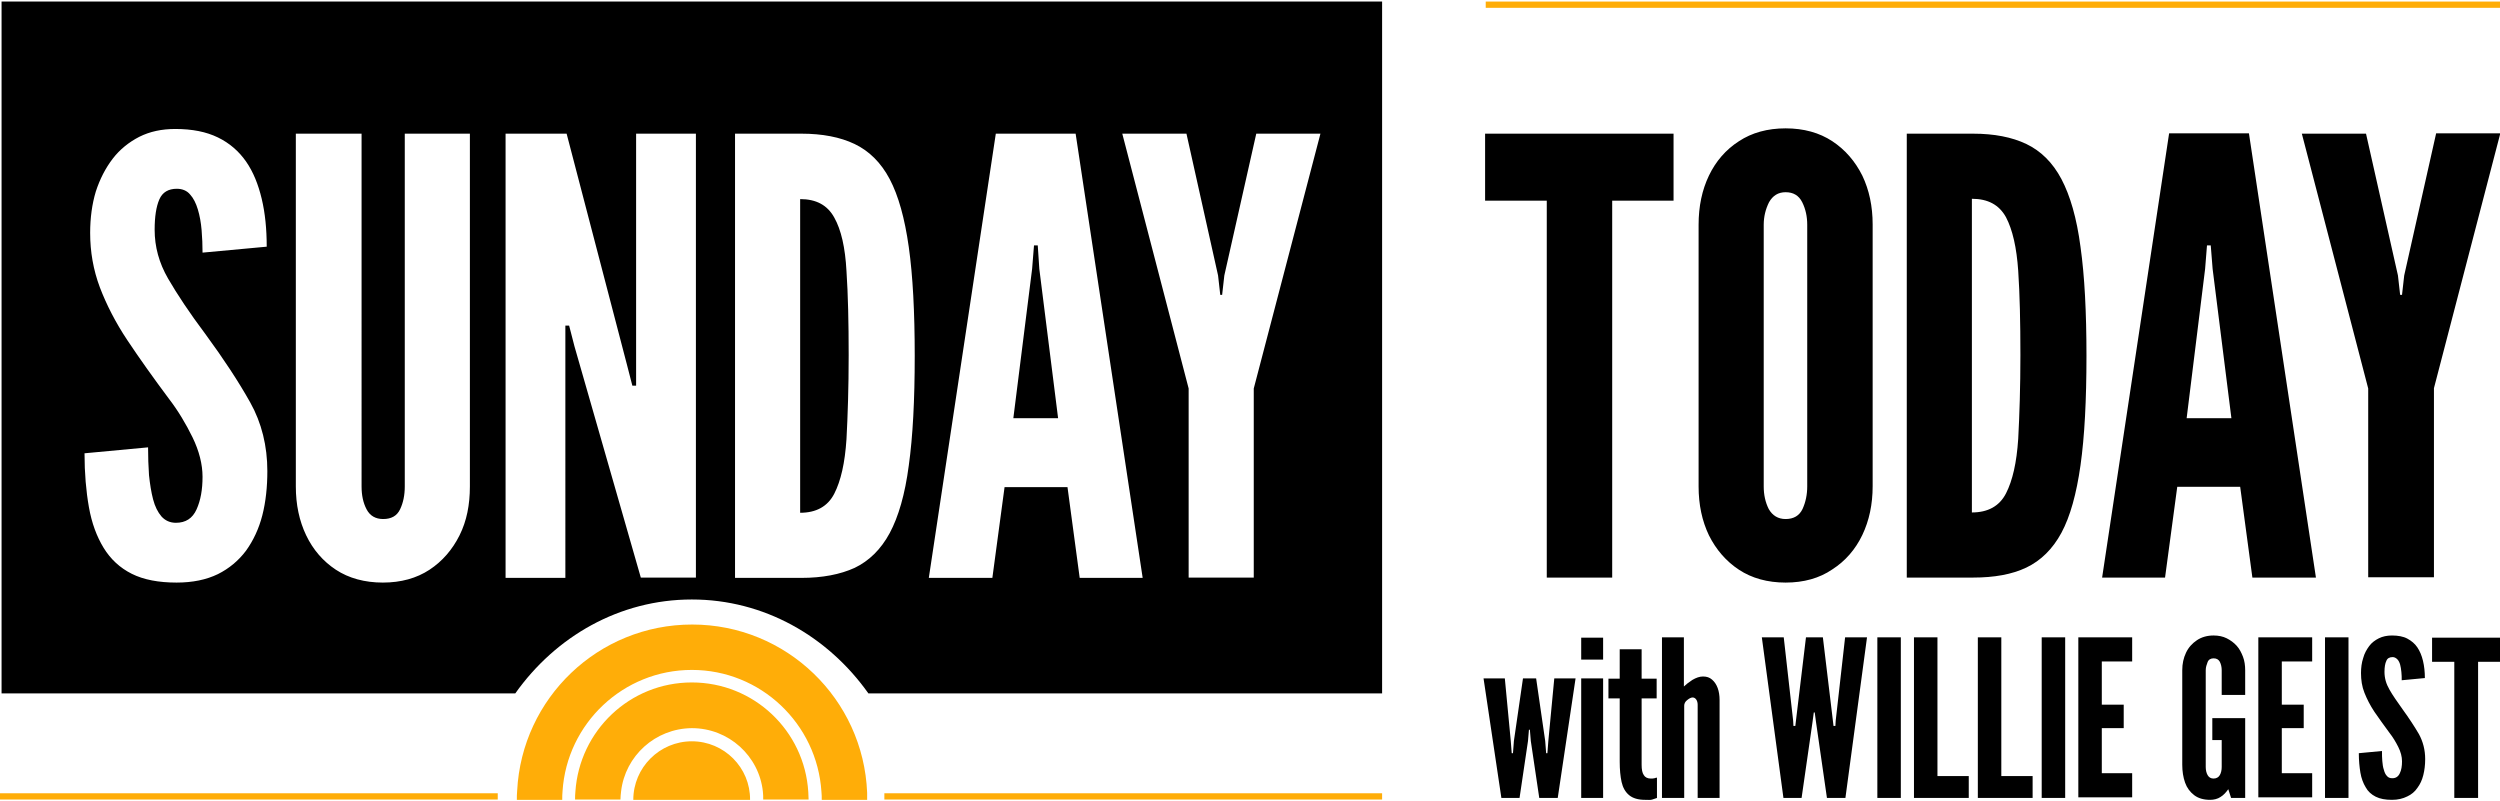 <?xml version="1.0" encoding="utf-8"?>
<!-- Generator: Adobe Illustrator 22.0.1, SVG Export Plug-In . SVG Version: 6.00 Build 0)  -->
<svg version="1.1" id="Layer_1" xmlns="http://www.w3.org/2000/svg" xmlns:xlink="http://www.w3.org/1999/xlink" x="0px" y="0px"
	 viewBox="0 0 798.6 256" style="enable-background:new 0 0 798.6 256;" xml:space="preserve">
<style type="text/css">
	.st0{fill:#FFAD08;}
</style>
<path class="st0" d="M179.7,252.7c-0.1,0.9-0.1,1.9-0.1,2.8h-14.5c0-1,0-1.9,0.1-2.9c1.5-29.6,25.9-53.1,55.9-53.1
	c30.1,0,54.7,23.8,55.9,53.7c0,0.8,0,1.5,0,2.3h-14.5c0-0.9,0-1.7-0.1-2.6C261,231.2,243,214,221,214
	C199.1,214,181.1,231.1,179.7,252.7 M198.4,252.8c-0.1,0.9-0.2,1.8-0.2,2.6h-14.5c0-0.8,0-1.6,0.1-2.5c1.3-19.5,17.4-34.9,37.2-34.9
	c19.8,0,36,15.4,37.2,35c0,0.8,0.1,1.6,0.1,2.4h-14.5c0-0.8,0-1.7-0.1-2.5c-1.2-11.4-10.9-20.3-22.7-20.3
	C209.3,232.7,199.7,241.5,198.4,252.8 M221,236.8c10.3,0,18.7,8.4,18.6,18.7c0,0,0,0,0,0h-37.3C202.3,245.2,210.7,236.8,221,236.8
	C221,236.8,221,236.8,221,236.8 M159,253.4H0v2h159V253.4z M441.5,253.4h-159v2h159V253.4z"/>
<rect x="474.6" y="0.5" class="st0" width="324" height="2"/>
<path d="M479.6,254.9l-5.7-38.2h6.8l1.9,20l0.3,3.9h0.4l0.3-3.9l2.9-20h4.2l2.9,20l0.3,3.9h0.4l0.3-3.9l1.9-20h6.8l-5.7,38.2h-5.9
	l-2.7-18.2l-0.3-3.6h-0.3l-0.3,3.6l-2.7,18.2H479.6z M505.1,210.7v-7h7v7H505.1z M505.1,254.9v-38.2h7v38.2H505.1z M525.5,255.5
	c-2.2,0-3.9-0.5-5.1-1.5c-1.2-1-2-2.4-2.4-4.2c-0.4-1.8-0.6-4-0.6-6.5v-20.2h-3.6v-6.3h3.6v-9.4h7v9.4h4.8v6.3h-4.8v21.2
	c0,1.5,0.2,2.6,0.7,3.3c0.4,0.7,1.2,1.1,2.2,1.1c0.4,0,0.8,0,1.2-0.1c0.3-0.1,0.6-0.2,0.8-0.2v6.5c-0.5,0.2-1,0.3-1.5,0.5
	S526.5,255.5,525.5,255.5z M530.9,254.9v-51.3h7v15.7c0.6-0.6,1.5-1.3,2.7-2.1c1.2-0.7,2.3-1.1,3.4-1.1c1.2,0,2.1,0.3,2.9,1
	c0.8,0.7,1.4,1.6,1.8,2.7c0.4,1.1,0.6,2.4,0.6,3.8v31.3h-7v-29.8c0-0.7-0.2-1.3-0.5-1.7s-0.7-0.6-1.1-0.6c-0.5,0-1.1,0.3-1.7,0.8
	c-0.7,0.5-1,1.2-1,1.8v29.5H530.9z M569.7,254.9l-6.9-51.3h7l3,26.6l0.1,1.7h0.6l0.2-1.7l3.2-26.6h5.4l3.2,26.6l0.2,1.7h0.6l0.1-1.7
	l3-26.6h7l-6.9,51.3h-5.9l-3.5-24.3l-0.4-3h-0.3l-0.4,3l-3.5,24.3H569.7z M599.7,254.9v-51.3h7.5v51.3H599.7z M611.4,254.9v-51.3
	h7.5v44.3h10v7H611.4z M631.8,254.9v-51.3h7.5v44.3h10v7H631.8z M652.2,254.9v-51.3h7.5v51.3H652.2z M663.9,254.9v-51.3h17.2v7.7
	h-9.7v13.8h7v7.5h-7v14.4h9.7v7.7H663.9z M706,255.5c-2.1,0-3.8-0.5-5.1-1.5c-1.3-1-2.3-2.3-2.9-4c-0.6-1.7-0.9-3.6-0.9-5.7v-30.2
	c0-2.1,0.4-3.9,1.2-5.6c0.8-1.7,2-3,3.5-4c1.5-1,3.3-1.5,5.3-1.5c1.6,0,3,0.3,4.2,0.9c1.2,0.6,2.3,1.4,3.2,2.4c0.9,1,1.5,2.2,2,3.5
	s0.7,2.8,0.7,4.3v7.9h-7.5v-7.9c0-1-0.2-1.9-0.6-2.7c-0.4-0.7-1-1.1-2-1.1c-0.9,0-1.6,0.4-1.9,1.2s-0.6,1.6-0.6,2.6V245
	c0,1,0.2,1.9,0.6,2.6s1,1.1,1.9,1.1c0.9,0,1.6-0.4,2-1.1s0.6-1.6,0.6-2.6v-8.6h-3v-7h10.5v25.5h-4.5l-0.9-2.8
	c-0.7,1-1.5,1.9-2.5,2.5C708.4,255.2,707.2,255.5,706,255.5z M721.4,254.9v-51.3h17.2v7.7h-9.7v13.8h7v7.5h-7v14.4h9.7v7.7H721.4z
	 M742.7,254.9v-51.3h7.5v51.3H742.7z M764.1,255.5c-2.1,0-3.8-0.3-5.2-1s-2.5-1.7-3.2-3c-0.8-1.3-1.4-2.9-1.7-4.7
	c-0.3-1.8-0.5-3.9-0.5-6.2l7.4-0.7c0,1.1,0,2.2,0.1,3.2c0.1,1,0.2,2,0.5,2.8c0.2,0.8,0.5,1.5,1,2c0.4,0.5,1,0.7,1.7,0.7
	c1.1,0,1.9-0.5,2.4-1.6c0.5-1,0.7-2.3,0.7-3.8s-0.4-3-1.2-4.6c-0.8-1.6-1.7-3.1-2.8-4.5c-1.8-2.4-3.4-4.7-4.8-6.7
	c-1.4-2.1-2.4-4.1-3.2-6.1s-1.1-4.1-1.1-6.3c0-1.7,0.2-3.3,0.7-4.8c0.4-1.5,1.1-2.7,1.9-3.8c0.8-1.1,1.9-1.9,3.1-2.5
	c1.2-0.6,2.6-0.9,4.2-0.9c1.9,0,3.6,0.3,4.9,1c1.3,0.7,2.4,1.6,3.2,2.8c0.8,1.2,1.4,2.6,1.8,4.3c0.4,1.7,0.6,3.5,0.6,5.5l-7.4,0.7
	c0-0.9,0-1.7-0.1-2.6c-0.1-0.9-0.2-1.7-0.4-2.4c-0.2-0.7-0.5-1.3-0.9-1.7c-0.4-0.4-0.9-0.7-1.5-0.7c-1,0-1.7,0.4-2,1.2
	c-0.4,0.8-0.6,2-0.6,3.5c0,2,0.5,3.8,1.6,5.7c1,1.8,2.5,3.9,4.2,6.3c2.1,2.9,3.8,5.5,5.2,7.9c1.3,2.4,2,5,2,8c0,1.8-0.2,3.5-0.6,5.1
	c-0.4,1.6-1,2.9-1.9,4.1c-0.8,1.2-1.9,2.1-3.2,2.7C767.6,255.1,766,255.5,764.1,255.5z M784,254.9v-43.5h-7.1v-7.7h21.8v7.7h-7.1
	v43.5H784z"/>
<path d="M332,85.9l6,47.7h-14.3l6-47.7l0.6-7.5h1.2L332,85.9z M441.5,221.5H277.4c-12.9-18.2-33.3-30-56.4-30s-43.5,11.8-56.4,30
	H0.5V0.5h441V221.5z M49.4,73.4c0-4.2,0.5-7.4,1.5-9.7c1-2.3,2.9-3.4,5.6-3.4c1.7,0,3.2,0.6,4.2,1.8c1.1,1.2,1.9,2.8,2.5,4.8
	c0.6,2,1,4.2,1.2,6.6c0.2,2.4,0.3,4.8,0.3,7.2l20.5-1.9c0-5.6-0.5-10.7-1.6-15.3c-1.1-4.6-2.7-8.6-5-11.9c-2.3-3.3-5.3-5.9-9-7.7
	c-3.7-1.8-8.2-2.7-13.6-2.7c-4.3,0-8.1,0.8-11.5,2.5c-3.3,1.7-6.2,4-8.5,7c-2.3,3-4.1,6.5-5.4,10.5c-1.2,4-1.8,8.4-1.8,13.2
	c0,6,1,11.8,3.1,17.4c2.1,5.5,5,11.2,8.8,16.9c3.8,5.7,8.2,11.9,13.2,18.6c3,3.9,5.5,8.1,7.6,12.4s3.2,8.6,3.2,12.6
	c0,4.1-0.6,7.5-1.9,10.4c-1.3,2.9-3.5,4.3-6.6,4.3c-1.9,0-3.4-0.7-4.6-2c-1.2-1.4-2.1-3.2-2.7-5.5c-0.6-2.3-1-4.9-1.3-7.7
	c-0.2-2.9-0.3-5.8-0.3-8.9L27,144.8c0,6.4,0.5,12.1,1.4,17.2c0.9,5.1,2.5,9.4,4.7,13c2.2,3.6,5.2,6.4,9,8.3
	c3.8,1.9,8.6,2.8,14.3,2.8c5.1,0,9.5-0.9,13.2-2.7c3.6-1.8,6.6-4.3,9-7.5c2.3-3.2,4.1-7,5.2-11.3c1.1-4.3,1.6-9.1,1.6-14.1
	c0-8-1.8-15.4-5.5-22c-3.7-6.6-8.5-13.9-14.3-21.8C60.5,99.9,56.6,94,53.7,89C50.8,84,49.4,78.8,49.4,73.4z M150.1,42.7h-20.8v112.7
	c0,2.8-0.5,5.2-1.5,7.3c-1,2.1-2.8,3.1-5.4,3.1c-2.4,0-4.2-1-5.3-3.1c-1.1-2.1-1.6-4.5-1.6-7.3V42.7H94.5v112.7
	c0,5.8,1.1,11,3.3,15.6c2.2,4.6,5.4,8.3,9.5,11s9.2,4.1,15,4.1c5.8,0,10.8-1.4,14.9-4.1s7.3-6.4,9.6-11s3.3-9.8,3.3-15.6V42.7z
	 M222.3,42.7h-19.1v80.5H202l-1.7-6.6L181,42.7h-19.5v141.9h19.1V104h1.2l1.7,6.6l21.2,73.9h17.6V42.7z M292.2,113.7
	c0-14-0.6-25.6-1.9-34.8c-1.3-9.2-3.3-16.4-6.1-21.7c-2.8-5.3-6.6-9-11.2-11.2c-4.6-2.2-10.3-3.3-17-3.3h-21.2v141.9H256
	c6.7,0,12.4-1.1,17-3.2c4.6-2.2,8.4-5.9,11.2-11.1c2.8-5.2,4.9-12.4,6.1-21.6C291.6,139.4,292.2,127.8,292.2,113.7z M365,184.5
	L343.6,42.7h-25.5l-21.4,141.9h20.3l3.9-29h20.1l3.9,29H365z M421.8,42.7h-20.5L391.1,88l-0.7,6.2h-0.6l-0.7-6.2L379,42.7h-20.5
	l21.2,81.4v60.4h20.8v-60.4L421.8,42.7z M266.5,69.5c-2.2-4-5.8-5.9-10.9-5.9v100.2c5.1,0,8.8-2,10.9-6.1c2.1-4.1,3.4-9.8,3.9-17.4
	c0.4-7.5,0.7-16.5,0.7-26.8c0-10.5-0.2-19.4-0.7-26.9C270,79.1,268.7,73.4,266.5,69.5z"/>
<path d="M494.1,184.5V64.1h-19.7V42.7h60.2v21.4H515v120.4H494.1z M570.4,186.1c-5.8,0-10.8-1.4-14.9-4.1c-4.1-2.7-7.3-6.4-9.6-11
	c-2.2-4.6-3.3-9.8-3.3-15.6V71.8c0-5.9,1.1-11.1,3.3-15.7c2.2-4.6,5.4-8.3,9.6-11c4.1-2.7,9.1-4.1,14.9-4.1s10.8,1.4,14.9,4.1
	c4.1,2.7,7.3,6.4,9.6,11c2.2,4.6,3.3,9.8,3.3,15.6v83.6c0,5.8-1.1,11-3.3,15.6c-2.2,4.6-5.4,8.3-9.6,11
	C581.2,184.7,576.2,186.1,570.4,186.1z M570.4,165.8c2.6,0,4.4-1.1,5.4-3.2c1-2.2,1.5-4.6,1.5-7.2V71.8c0-2.6-0.5-5-1.6-7.2
	c-1.1-2.2-2.9-3.2-5.3-3.2c-2.4,0-4.1,1.1-5.3,3.2c-1.1,2.2-1.7,4.6-1.7,7.2v83.6c0,2.6,0.5,5,1.6,7.2
	C566.2,164.7,568,165.8,570.4,165.8z M609.1,184.5V42.7h21.2c6.7,0,12.4,1.1,17,3.3c4.6,2.2,8.4,5.9,11.2,11.2
	c2.8,5.3,4.9,12.5,6.1,21.7c1.3,9.2,1.9,20.8,1.9,34.8c0,14.1-0.6,25.7-1.9,34.9c-1.3,9.2-3.3,16.4-6.1,21.6
	c-2.8,5.2-6.6,8.9-11.2,11.1c-4.6,2.2-10.3,3.2-17,3.2H609.1z M629.9,163.7c5.1,0,8.8-2,10.9-6.1c2.1-4.1,3.4-9.8,3.9-17.4
	c0.4-7.5,0.7-16.5,0.7-26.8c0-10.5-0.2-19.4-0.7-26.9c-0.5-7.4-1.8-13.1-3.9-17.1c-2.2-4-5.8-5.9-10.9-5.9V163.7z M671.5,184.5
	l21.4-141.9h25.5l21.4,141.9h-20.3l-3.9-29h-20.1l-3.9,29H671.5z M698.5,133.6h14.3l-6-47.7l-0.6-7.5h-1.2l-0.6,7.5L698.5,133.6z
	 M756.5,184.5v-60.4l-21.2-81.4h20.5L766,88l0.7,6.2h0.6l0.7-6.2l10.2-45.4h20.5l-21.2,81.4v60.4H756.5z"/>
</svg>
